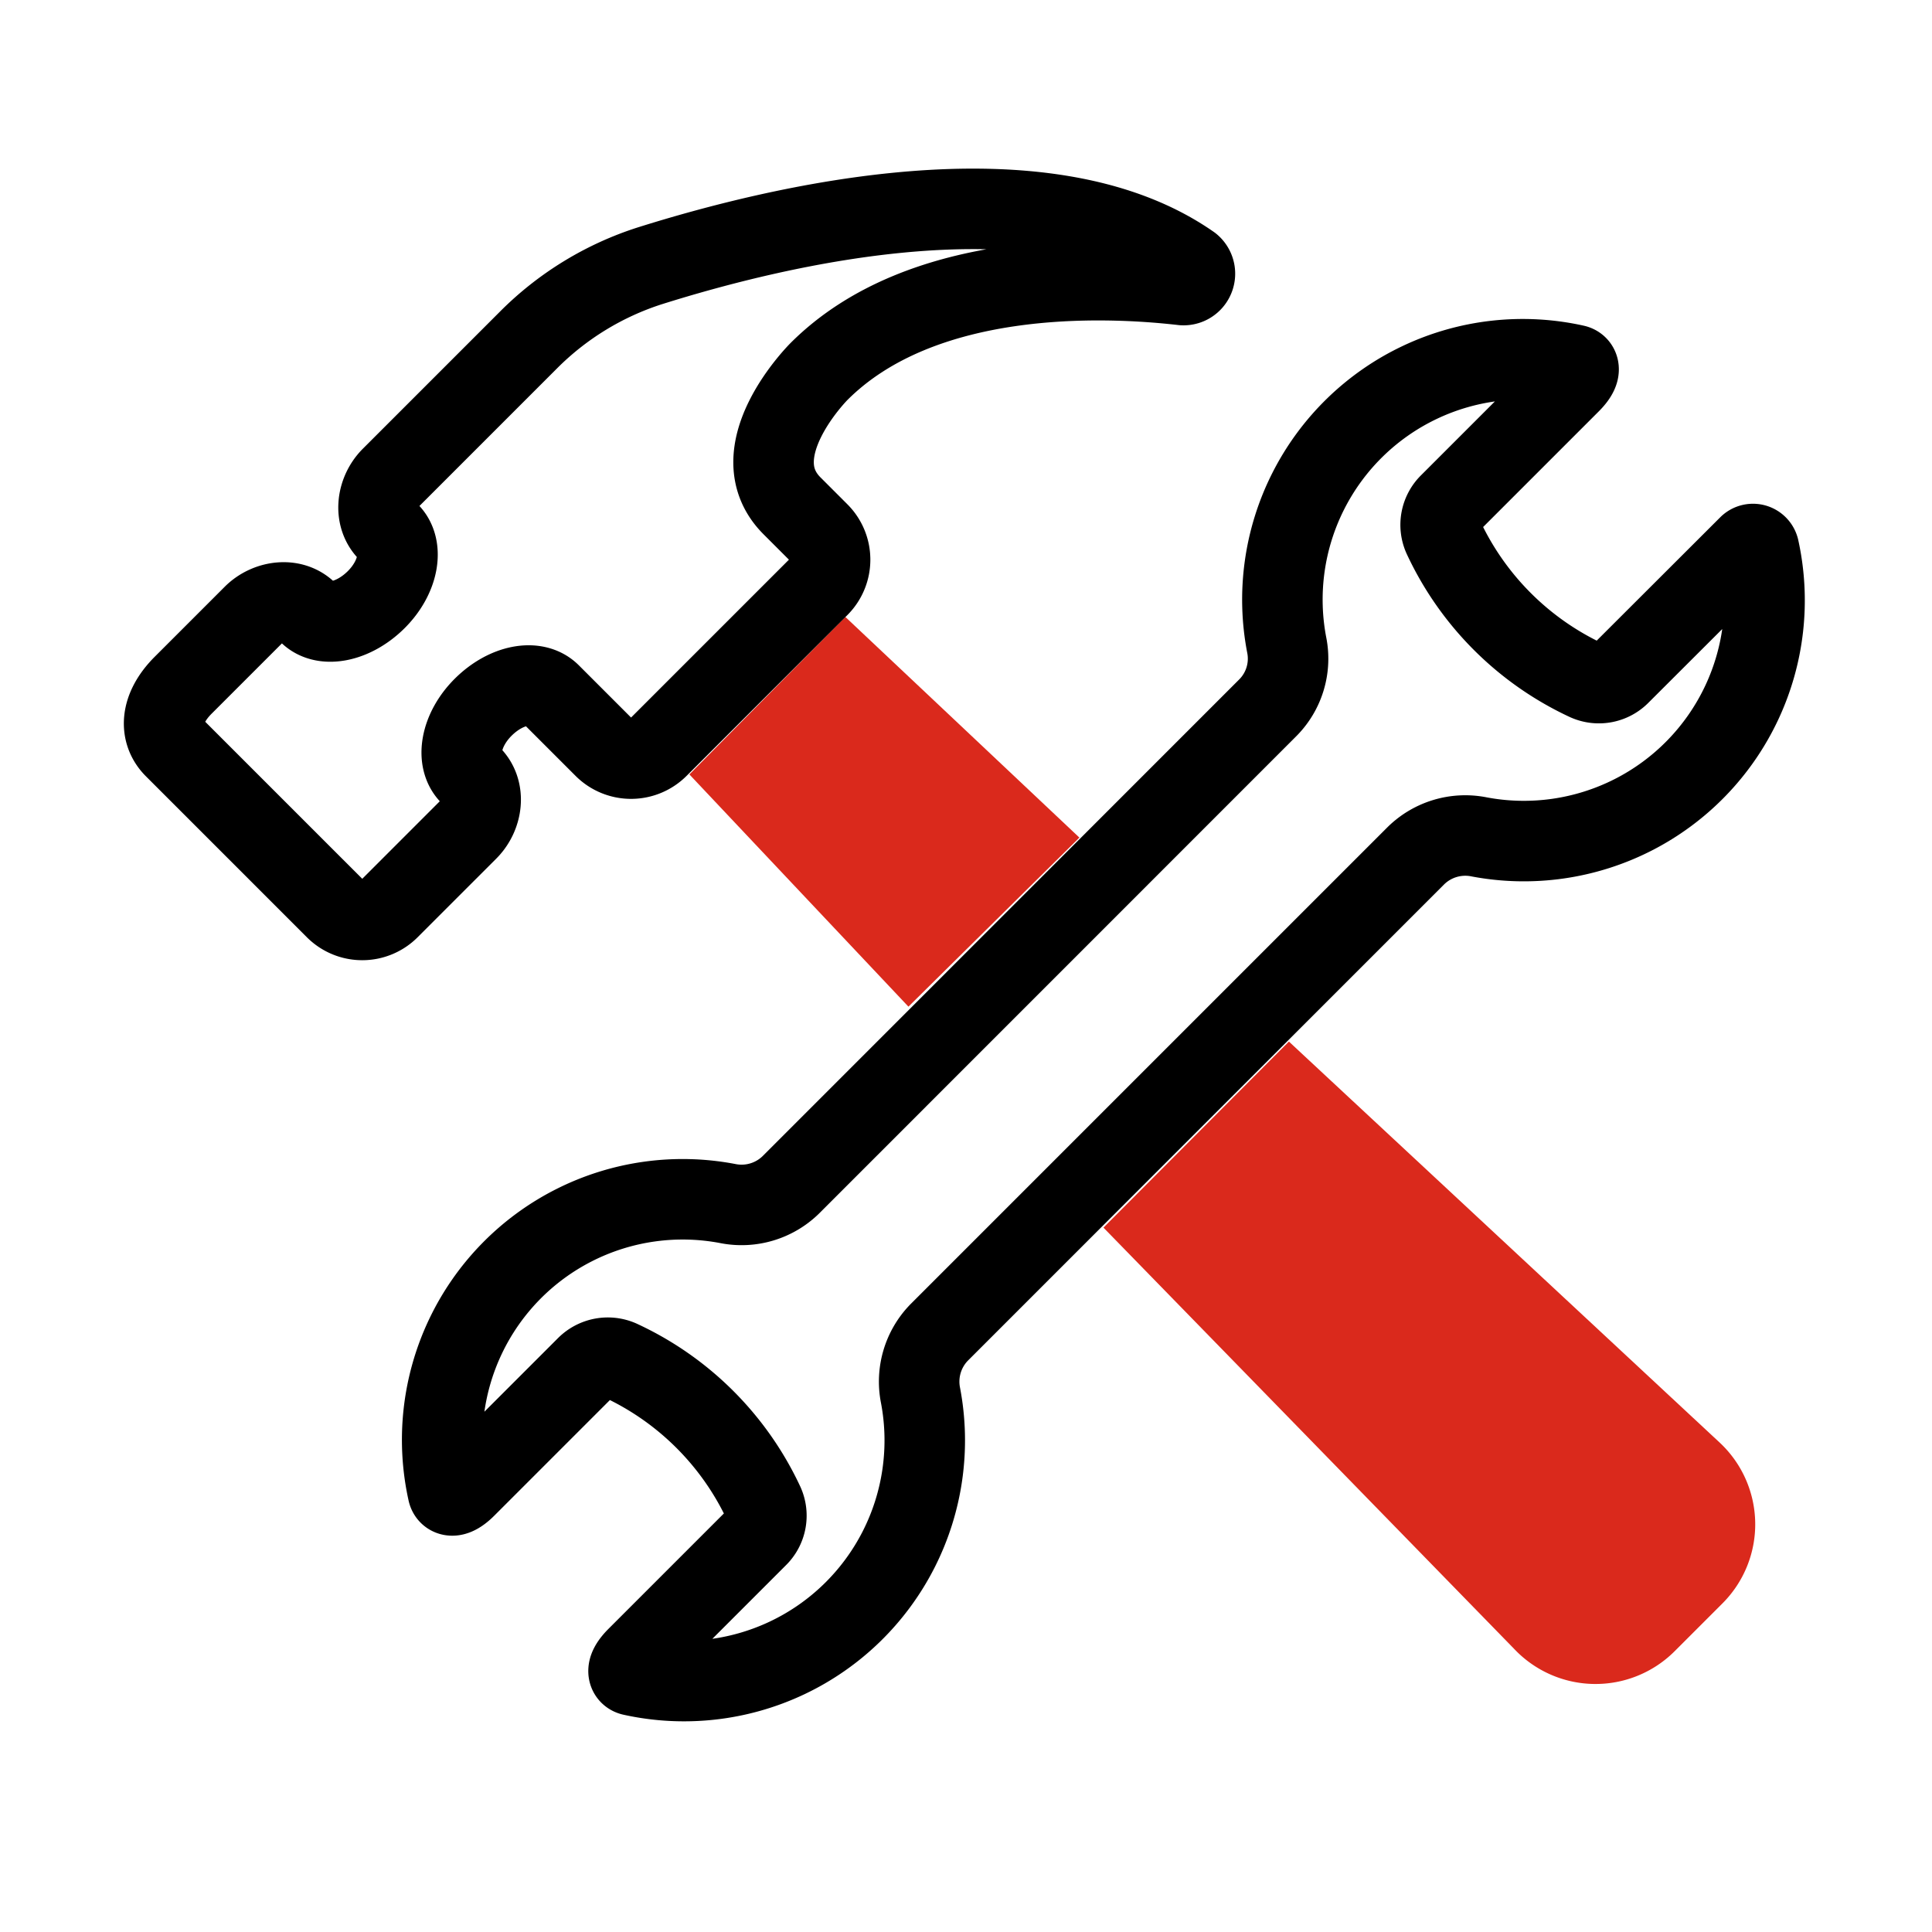 <svg xmlns="http://www.w3.org/2000/svg" id="_2_color_stroke_original_copy" data-name="2 color stroke original copy" viewBox="0 0 192 192"><defs><style>.cls-1{fill:#da291c;}.cls-2,.cls-3{fill:none;}.cls-3{stroke:#000;stroke-linecap:round;stroke-linejoin:round;stroke-width:8px;}</style></defs><polygon class="cls-1" points="107.27 83.24 84.01 61.31 68.51 76.96 90.28 100.04 107.27 83.24"></polygon><path class="cls-1" d="M128.09,103.51,109.66,122l40.81,41.86a11.12,11.12,0,0,0,15.95.24l4.76-4.76a11.11,11.11,0,0,0-.25-15.95Z"></path><rect class="cls-2" x="21.13" y="26.55" width="149.39" height="146.98"></rect><path class="cls-3" d="M93.32,132.43,140.7,85.05A7,7,0,0,1,147,83.17,23.92,23.92,0,0,0,174.8,54.52a.61.61,0,0,0-1-.3L161,67a2.94,2.94,0,0,1-3.31.63,29.4,29.4,0,0,1-14.27-14.28,2.94,2.94,0,0,1,.64-3.3l12-12c1.1-1.1.92-1.68.46-1.78a23.89,23.89,0,0,0-28.64,27.87A6.91,6.91,0,0,1,126,70.33l-47.4,47.41a7,7,0,0,1-6.21,1.88,23.9,23.9,0,0,0-27.88,28.64c.1.46.69.63,1.78-.46l12-12a3,3,0,0,1,3.3-.63A29.34,29.34,0,0,1,75.9,149.41a2.93,2.93,0,0,1-.62,3.31l-12,12c-1.09,1.1-.92,1.68-.46,1.78a23.92,23.92,0,0,0,28.66-27.83A7,7,0,0,1,93.32,132.43Z"></path><path class="cls-3" d="M52.53,33.78,38.9,47.41c-1.49,1.48-1.81,4-.27,5.47s1,4.5-1.27,6.74-5.29,2.83-6.74,1.27-4-1.22-5.47.26l-6.94,6.94c-2.37,2.37-2.36,4.75-.88,6.23l16,16a3.78,3.78,0,0,0,5.34,0l7.82-7.82c1.48-1.48,1.81-4,.27-5.47s-1-4.5,1.26-6.75,5.2-2.81,6.68-1.33l5.34,5.34a3.8,3.8,0,0,0,5.35,0l16-16a3.78,3.78,0,0,0,0-5.34l-2.68-2.68c-5.34-5.34,2.68-13.35,2.68-13.35,10.22-10.22,28.26-9.5,36.17-8.59a1.13,1.13,0,0,0,.78-2c-14.74-10.29-41-3.93-53.74.08A29.91,29.91,0,0,0,52.53,33.78Z"></path></svg>